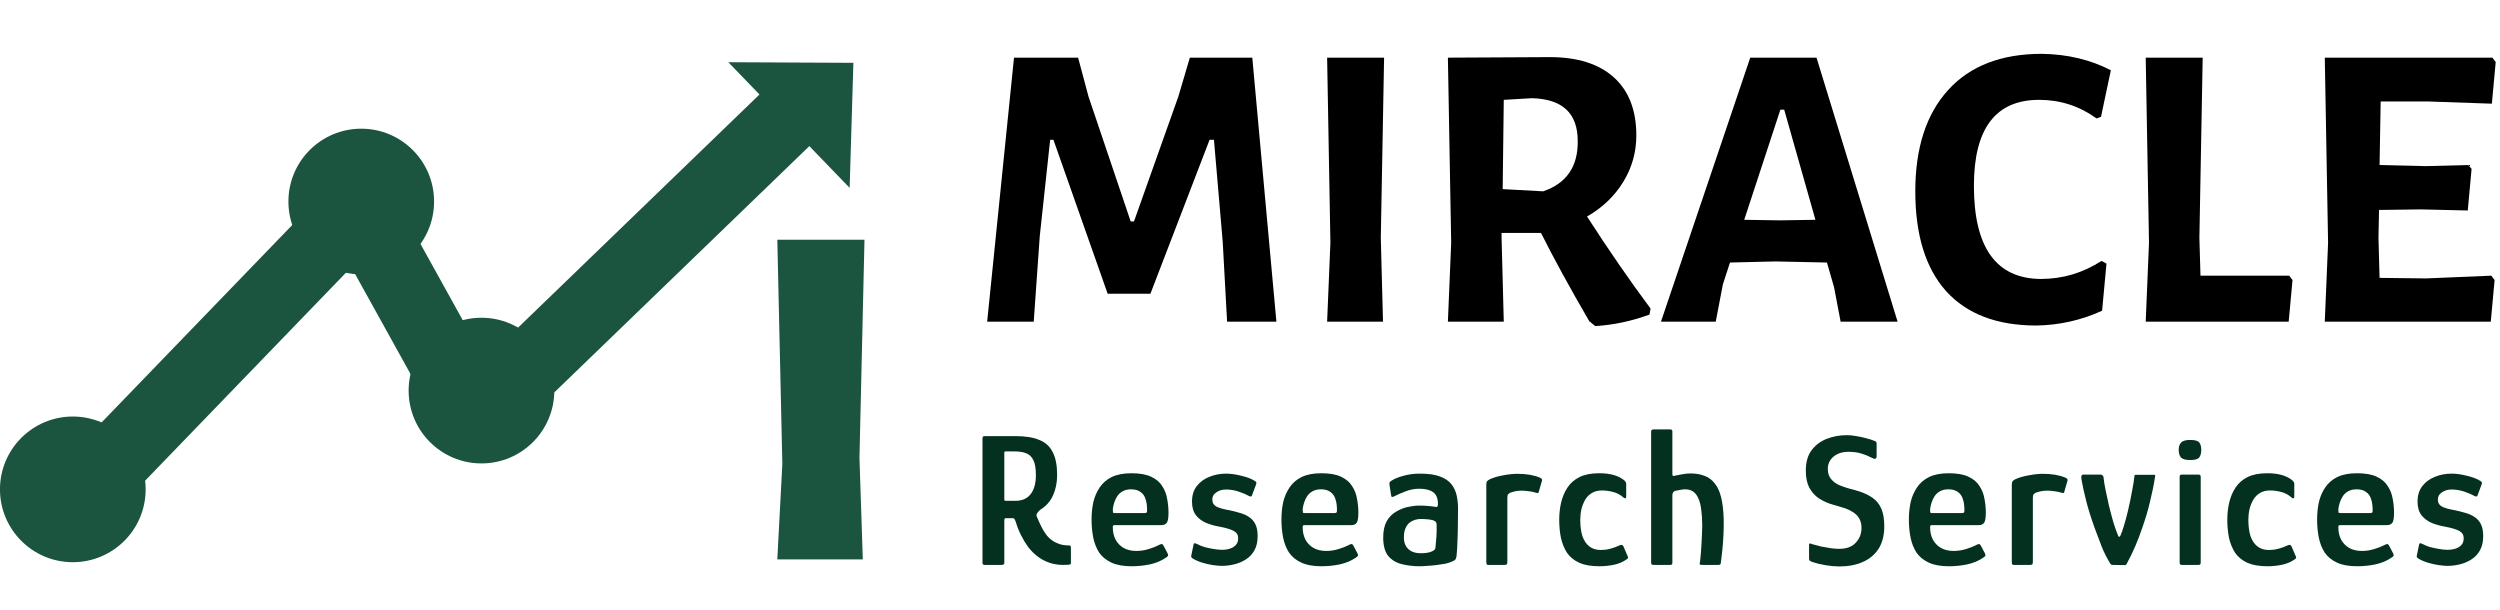 <svg xmlns="http://www.w3.org/2000/svg" width="418" height="102" viewBox="0 0 418 102" fill="none"><path d="M205.17 53.787L204.437 40.415L202.972 23.379H202.239L192.348 49.116H185.204L176.136 23.379H175.587L173.847 39.499L172.839 53.787H165.054L169.542 9.641H180.258L181.998 16.144L189.05 37.026H189.6L197.019 16.144L198.942 9.641H209.383L213.413 53.787H205.17Z" fill="black"></path><path d="M231.237 53.787H221.895L222.444 40.598L221.895 9.641H231.42L230.87 39.774L231.237 53.787Z" fill="black"></path><path d="M265.352 36.202C269.015 41.88 272.557 47.009 275.976 51.589L275.793 52.596C272.801 53.695 269.778 54.336 266.725 54.52L265.718 53.695C262.421 48.017 259.734 43.102 257.658 38.95H251.064V39.774L251.43 53.787H242.088L242.638 40.598L242.088 9.641L259.124 9.55C263.764 9.55 267.336 10.679 269.839 12.938C272.343 15.197 273.595 18.434 273.595 22.647C273.595 25.456 272.862 28.05 271.396 30.432C269.931 32.813 267.916 34.736 265.352 36.202ZM263.795 23.563C263.795 18.922 261.23 16.541 256.101 16.419L251.43 16.694L251.247 31.622L258.025 31.989C261.932 30.645 263.856 27.837 263.795 23.563Z" fill="black"></path><path d="M307.753 53.787L306.654 48.017L305.464 43.895L296.854 43.712L289.252 43.895L288.062 47.559L286.871 53.787H277.712L292.641 9.641H303.723L317.279 53.787H307.753ZM298.32 18.342H297.679L291.634 36.751L297.587 36.843L303.54 36.751L298.32 18.342Z" fill="black"></path><path d="M341.395 9C345.669 9.061 349.516 9.977 352.936 11.748L351.287 19.533L350.554 19.808C347.684 17.732 344.479 16.694 340.937 16.694C333.671 16.694 330.038 21.487 330.038 31.073C330.038 41.392 333.763 46.582 341.212 46.643C344.876 46.643 348.265 45.636 351.379 43.621L352.203 44.078L351.47 51.955C347.99 53.543 344.326 54.367 340.479 54.428C333.885 54.428 328.848 52.505 325.367 48.658C321.948 44.811 320.238 39.255 320.238 31.989C320.238 24.723 322.07 19.075 325.734 15.045C329.397 11.015 334.618 9 341.395 9Z" fill="black"></path><path d="M382.667 53.787H358.763L359.312 40.598L358.763 9.641H368.288L367.738 39.774L367.921 46.093H382.759L383.308 46.826L382.667 53.787Z" fill="black"></path><path d="M417.098 46.826L416.457 53.787H388.705L389.255 40.598L388.705 9.641H416.731L417.281 10.374L416.64 17.335L406.016 16.968H398.047L397.864 27.593L405.558 27.776L412.702 27.593L413.251 28.234L412.61 35.194L404.825 35.011L397.773 35.103L397.681 39.774L397.864 46.46L405.649 46.551L416.548 46.093L417.098 46.826Z" fill="black"></path><path d="M164.624 94.454C164.389 94.454 164.272 94.336 164.272 94.102V73.27C164.272 73.035 164.389 72.918 164.624 72.918H169.776C171.44 72.918 172.773 73.131 173.776 73.558C174.8 73.963 175.546 74.646 176.016 75.606C176.506 76.544 176.752 77.814 176.752 79.414C176.752 80.651 176.528 81.782 176.08 82.806C175.632 83.808 174.928 84.608 173.968 85.206C173.69 85.44 173.488 85.664 173.36 85.878C173.253 86.091 173.296 86.358 173.488 86.678C173.68 87.147 173.893 87.616 174.128 88.086C174.362 88.555 174.629 88.992 174.928 89.398C175.226 89.782 175.557 90.102 175.92 90.358C176.282 90.614 176.688 90.816 177.136 90.966C177.584 91.115 178.085 91.19 178.64 91.19C178.81 91.19 178.917 91.211 178.96 91.254C179.024 91.296 179.056 91.414 179.056 91.606V94.134C179.056 94.219 179.034 94.283 178.992 94.326C178.949 94.368 178.842 94.4 178.672 94.422C178.501 94.443 178.213 94.454 177.808 94.454C176.933 94.454 176.133 94.326 175.408 94.07C174.682 93.814 174.032 93.462 173.456 93.014C172.901 92.587 172.389 92.075 171.92 91.478C171.472 90.859 171.066 90.187 170.704 89.462C170.341 88.736 170.053 88 169.84 87.254C169.818 87.19 169.765 87.072 169.68 86.902C169.616 86.731 169.509 86.646 169.36 86.646H168.112C167.984 86.646 167.92 86.795 167.92 87.094V94.102C167.92 94.336 167.781 94.454 167.504 94.454H164.624ZM167.92 83.478C167.92 83.584 167.941 83.659 167.984 83.702C168.026 83.723 168.09 83.734 168.176 83.734H169.808C170.896 83.734 171.728 83.371 172.304 82.646C172.901 81.899 173.2 80.832 173.2 79.446C173.2 78.336 173.061 77.504 172.784 76.95C172.528 76.395 172.133 76.011 171.6 75.798C171.088 75.584 170.437 75.478 169.648 75.478H168.144C168.058 75.478 167.994 75.499 167.952 75.542C167.93 75.563 167.92 75.638 167.92 75.766V83.478ZM182.509 86.87C182.509 85.867 182.605 84.907 182.797 83.99C183.011 83.072 183.363 82.251 183.853 81.526C184.344 80.779 185.016 80.192 185.869 79.766C186.744 79.339 187.843 79.126 189.165 79.126C190.552 79.126 191.651 79.318 192.461 79.702C193.293 80.086 193.912 80.608 194.317 81.27C194.744 81.91 195.021 82.624 195.149 83.414C195.299 84.182 195.373 84.95 195.373 85.718C195.373 86.592 195.277 87.158 195.085 87.414C194.893 87.67 194.605 87.798 194.221 87.798H186.381C186.275 87.798 186.189 87.819 186.125 87.862C186.083 87.904 186.061 88.011 186.061 88.182C186.061 88.928 186.211 89.6 186.509 90.198C186.829 90.795 187.277 91.264 187.853 91.606C188.451 91.947 189.165 92.118 189.997 92.118C190.701 92.118 191.395 92.011 192.077 91.798C192.76 91.584 193.283 91.382 193.645 91.19C193.88 91.062 194.061 90.987 194.189 90.966C194.317 90.923 194.456 91.051 194.605 91.35L195.213 92.502C195.32 92.715 195.341 92.864 195.277 92.95C195.235 93.035 195.107 93.142 194.893 93.27C194.189 93.76 193.325 94.123 192.301 94.358C191.277 94.571 190.243 94.678 189.197 94.678C187.832 94.678 186.712 94.475 185.837 94.07C184.963 93.664 184.28 93.11 183.789 92.406C183.32 91.68 182.989 90.848 182.797 89.91C182.605 88.95 182.509 87.936 182.509 86.87ZM191.789 85.142C191.789 84.502 191.704 83.936 191.533 83.446C191.384 82.934 191.107 82.539 190.701 82.262C190.317 81.963 189.784 81.814 189.101 81.814C188.568 81.814 188.109 81.92 187.725 82.134C187.363 82.326 187.064 82.592 186.829 82.934C186.616 83.254 186.445 83.606 186.317 83.99C186.189 84.374 186.104 84.747 186.061 85.11C186.061 85.408 186.072 85.6 186.093 85.686C186.115 85.75 186.211 85.782 186.381 85.782H191.373C191.565 85.782 191.683 85.75 191.725 85.686C191.789 85.622 191.811 85.44 191.789 85.142ZM199.559 91.062C199.601 90.87 199.676 90.795 199.783 90.838C199.911 90.859 200.039 90.902 200.167 90.966C200.508 91.158 200.924 91.328 201.415 91.478C201.927 91.606 202.439 91.712 202.951 91.798C203.463 91.883 203.921 91.926 204.327 91.926C204.817 91.926 205.255 91.862 205.639 91.734C206.044 91.606 206.375 91.403 206.631 91.126C206.887 90.848 207.015 90.486 207.015 90.038C207.036 89.483 206.801 89.067 206.311 88.79C205.82 88.512 205.009 88.267 203.879 88.054C203.132 87.926 202.407 87.723 201.703 87.446C200.999 87.147 200.423 86.72 199.975 86.166C199.527 85.59 199.303 84.822 199.303 83.862C199.303 82.816 199.569 81.952 200.103 81.27C200.636 80.587 201.329 80.075 202.183 79.734C203.057 79.371 203.996 79.19 204.999 79.19C205.767 79.19 206.609 79.307 207.527 79.542C208.465 79.755 209.223 80.043 209.799 80.406C209.969 80.512 210.055 80.608 210.055 80.694C210.076 80.758 210.065 80.854 210.023 80.982L209.351 82.774C209.308 83.03 209.137 83.083 208.839 82.934C208.391 82.678 207.815 82.432 207.111 82.198C206.407 81.963 205.703 81.846 204.999 81.846C204.359 81.846 203.815 82.006 203.367 82.326C202.919 82.624 202.695 83.019 202.695 83.51C202.695 84.064 202.94 84.47 203.431 84.726C203.921 84.96 204.615 85.152 205.511 85.302C206.129 85.43 206.716 85.579 207.271 85.75C207.847 85.899 208.359 86.123 208.807 86.422C209.276 86.72 209.639 87.126 209.895 87.638C210.151 88.15 210.279 88.811 210.279 89.622C210.279 90.582 210.097 91.382 209.735 92.022C209.393 92.64 208.924 93.142 208.327 93.526C207.729 93.91 207.079 94.187 206.375 94.358C205.671 94.528 204.977 94.614 204.295 94.614C203.932 94.614 203.441 94.571 202.823 94.486C202.225 94.4 201.617 94.262 200.999 94.07C200.38 93.878 199.847 93.643 199.399 93.366C199.335 93.302 199.271 93.238 199.207 93.174C199.164 93.11 199.153 93.024 199.175 92.918L199.559 91.062ZM214.255 86.87C214.255 85.867 214.351 84.907 214.543 83.99C214.757 83.072 215.109 82.251 215.599 81.526C216.09 80.779 216.762 80.192 217.615 79.766C218.49 79.339 219.589 79.126 220.911 79.126C222.298 79.126 223.397 79.318 224.207 79.702C225.039 80.086 225.658 80.608 226.063 81.27C226.49 81.91 226.767 82.624 226.895 83.414C227.045 84.182 227.119 84.95 227.119 85.718C227.119 86.592 227.023 87.158 226.831 87.414C226.639 87.67 226.351 87.798 225.967 87.798H218.127C218.021 87.798 217.935 87.819 217.871 87.862C217.829 87.904 217.807 88.011 217.807 88.182C217.807 88.928 217.957 89.6 218.255 90.198C218.575 90.795 219.023 91.264 219.599 91.606C220.197 91.947 220.911 92.118 221.743 92.118C222.447 92.118 223.141 92.011 223.823 91.798C224.506 91.584 225.029 91.382 225.391 91.19C225.626 91.062 225.807 90.987 225.935 90.966C226.063 90.923 226.202 91.051 226.351 91.35L226.959 92.502C227.066 92.715 227.087 92.864 227.023 92.95C226.981 93.035 226.853 93.142 226.639 93.27C225.935 93.76 225.071 94.123 224.047 94.358C223.023 94.571 221.989 94.678 220.943 94.678C219.578 94.678 218.458 94.475 217.583 94.07C216.709 93.664 216.026 93.11 215.535 92.406C215.066 91.68 214.735 90.848 214.543 89.91C214.351 88.95 214.255 87.936 214.255 86.87ZM223.535 85.142C223.535 84.502 223.45 83.936 223.279 83.446C223.13 82.934 222.853 82.539 222.447 82.262C222.063 81.963 221.53 81.814 220.847 81.814C220.314 81.814 219.855 81.92 219.471 82.134C219.109 82.326 218.81 82.592 218.575 82.934C218.362 83.254 218.191 83.606 218.063 83.99C217.935 84.374 217.85 84.747 217.807 85.11C217.807 85.408 217.818 85.6 217.839 85.686C217.861 85.75 217.957 85.782 218.127 85.782H223.119C223.311 85.782 223.429 85.75 223.471 85.686C223.535 85.622 223.557 85.44 223.535 85.142ZM237.385 94.678C236.318 94.678 235.316 94.56 234.377 94.326C233.438 94.091 232.681 93.632 232.105 92.95C231.55 92.246 231.273 91.222 231.273 89.878C231.273 88.768 231.465 87.862 231.849 87.158C232.254 86.454 232.777 85.92 233.417 85.558C234.057 85.174 234.718 84.907 235.401 84.758C236.105 84.608 236.745 84.534 237.321 84.534C237.833 84.534 238.324 84.555 238.793 84.598C239.284 84.64 239.71 84.694 240.073 84.758C240.308 84.822 240.425 84.662 240.425 84.278C240.425 83.339 240.158 82.678 239.625 82.294C239.092 81.91 238.324 81.718 237.321 81.718C236.51 81.718 235.732 81.867 234.985 82.166C234.26 82.443 233.652 82.71 233.161 82.966C232.948 83.072 232.798 83.115 232.713 83.094C232.649 83.051 232.606 82.934 232.585 82.742L232.329 81.11C232.308 80.896 232.308 80.747 232.329 80.662C232.372 80.576 232.478 80.48 232.649 80.374C233.182 80.032 233.865 79.755 234.697 79.542C235.529 79.307 236.425 79.19 237.385 79.19C238.814 79.19 239.945 79.35 240.777 79.67C241.63 79.99 242.27 80.427 242.697 80.982C243.124 81.536 243.412 82.166 243.561 82.87C243.71 83.574 243.785 84.31 243.785 85.078C243.785 86.038 243.774 86.955 243.753 87.83C243.753 88.704 243.732 89.568 243.689 90.422C243.668 91.275 243.614 92.139 243.529 93.014C243.486 93.248 243.422 93.43 243.337 93.558C243.252 93.664 243.07 93.771 242.793 93.878C242.494 94.027 242.1 94.155 241.609 94.262C241.14 94.347 240.638 94.422 240.105 94.486C239.572 94.55 239.06 94.592 238.569 94.614C238.1 94.656 237.705 94.678 237.385 94.678ZM237.577 92.502C237.769 92.502 237.993 92.491 238.249 92.47C238.505 92.448 238.761 92.406 239.017 92.342C239.294 92.256 239.518 92.16 239.689 92.054C239.881 91.926 239.988 91.766 240.009 91.574C240.073 91.019 240.126 90.4 240.169 89.718C240.212 89.014 240.222 88.352 240.201 87.734C240.201 87.414 240.084 87.2 239.849 87.094C239.614 86.966 239.262 86.88 238.793 86.838C238.345 86.795 237.918 86.774 237.513 86.774C237.257 86.774 236.969 86.816 236.649 86.902C236.329 86.987 236.02 87.136 235.721 87.35C235.444 87.563 235.209 87.872 235.017 88.278C234.825 88.683 234.729 89.216 234.729 89.878C234.729 90.432 234.846 90.912 235.081 91.318C235.316 91.702 235.646 92 236.073 92.214C236.5 92.406 237.001 92.502 237.577 92.502ZM253.694 79.222C255.209 79.222 256.467 79.435 257.47 79.862C257.641 79.947 257.747 80.022 257.79 80.086C257.833 80.15 257.843 80.246 257.822 80.374L257.31 82.134C257.289 82.304 257.246 82.4 257.182 82.422C257.118 82.443 257.001 82.432 256.83 82.39C256.467 82.262 256.062 82.176 255.614 82.134C255.166 82.07 254.793 82.038 254.494 82.038C254.153 82.038 253.843 82.059 253.566 82.102C253.31 82.144 253.086 82.198 252.894 82.262C252.723 82.304 252.585 82.347 252.478 82.39C252.393 82.454 252.297 82.528 252.19 82.614C252.083 82.699 252.03 82.891 252.03 83.19V93.878C252.03 94.134 251.998 94.294 251.934 94.358C251.87 94.422 251.742 94.454 251.55 94.454H248.862C248.777 94.454 248.691 94.432 248.606 94.39C248.542 94.326 248.51 94.187 248.51 93.974V81.078C248.51 80.758 248.553 80.555 248.638 80.47C248.723 80.363 248.862 80.256 249.054 80.15C249.694 79.851 250.451 79.627 251.326 79.478C252.201 79.307 252.99 79.222 253.694 79.222ZM267.421 94.678C266.056 94.678 264.936 94.486 264.061 94.102C263.187 93.696 262.504 93.142 262.013 92.438C261.544 91.712 261.203 90.88 260.989 89.942C260.797 88.982 260.701 87.968 260.701 86.902C260.701 85.899 260.808 84.939 261.021 84.022C261.235 83.104 261.587 82.272 262.077 81.526C262.568 80.779 263.24 80.192 264.093 79.766C264.947 79.339 266.045 79.126 267.389 79.126C268.307 79.126 269.107 79.222 269.789 79.414C270.472 79.606 271.069 79.904 271.581 80.31C271.709 80.459 271.795 80.566 271.837 80.63C271.88 80.694 271.901 80.8 271.901 80.95V83.03C271.901 83.2 271.848 83.296 271.741 83.318C271.635 83.318 271.539 83.275 271.453 83.19C270.92 82.72 270.344 82.411 269.725 82.262C269.107 82.091 268.477 82.006 267.837 82.006C267.197 82.006 266.643 82.144 266.173 82.422C265.704 82.699 265.331 83.072 265.053 83.542C264.776 84.011 264.563 84.544 264.413 85.142C264.285 85.718 264.221 86.315 264.221 86.934C264.221 87.958 264.339 88.854 264.573 89.622C264.829 90.368 265.213 90.944 265.725 91.35C266.237 91.755 266.877 91.958 267.645 91.958C268.179 91.958 268.691 91.894 269.181 91.766C269.693 91.638 270.227 91.446 270.781 91.19C271.101 91.019 271.325 91.083 271.453 91.382L272.125 92.95C272.211 93.099 272.232 93.216 272.189 93.302C272.168 93.387 272.093 93.462 271.965 93.526C271.411 93.931 270.717 94.23 269.885 94.422C269.075 94.592 268.253 94.678 267.421 94.678ZM276.069 94.102C276.069 90.454 276.069 86.795 276.069 83.126C276.069 79.456 276.069 75.798 276.069 72.15C276.069 71.915 276.207 71.798 276.485 71.798C276.933 71.798 277.391 71.798 277.861 71.798C278.351 71.798 278.821 71.798 279.269 71.798C279.503 71.798 279.621 71.915 279.621 72.15C279.621 73.323 279.621 74.507 279.621 75.702C279.621 76.896 279.621 78.08 279.621 79.254C279.621 79.424 279.653 79.531 279.717 79.574C279.802 79.595 279.898 79.584 280.005 79.542C280.282 79.478 280.666 79.403 281.157 79.318C281.669 79.211 282.159 79.158 282.629 79.158C283.546 79.158 284.346 79.296 285.029 79.574C285.711 79.83 286.277 80.256 286.725 80.854C287.194 81.43 287.546 82.208 287.781 83.19C288.015 84.15 288.154 85.312 288.197 86.678C288.218 87.552 288.207 88.448 288.165 89.366C288.122 90.283 288.058 91.158 287.973 91.99C287.887 92.822 287.802 93.547 287.717 94.166C287.695 94.294 287.642 94.379 287.557 94.422C287.471 94.443 287.354 94.454 287.205 94.454C286.799 94.454 286.383 94.454 285.957 94.454C285.53 94.454 285.114 94.454 284.709 94.454C284.41 94.454 284.239 94.422 284.197 94.358C284.175 94.294 284.197 94.102 284.261 93.782C284.367 92.907 284.442 91.968 284.485 90.966C284.549 89.942 284.591 88.939 284.613 87.958C284.613 86.934 284.559 86.038 284.453 85.27C284.367 84.502 284.207 83.862 283.973 83.35C283.759 82.838 283.471 82.454 283.109 82.198C282.746 81.942 282.298 81.814 281.765 81.814C281.509 81.814 281.231 81.846 280.933 81.91C280.634 81.952 280.357 82.006 280.101 82.07C279.951 82.112 279.834 82.198 279.749 82.326C279.663 82.432 279.621 82.592 279.621 82.806V94.102C279.621 94.336 279.503 94.454 279.269 94.454H276.485C276.207 94.454 276.069 94.336 276.069 94.102ZM302.475 93.366V91.094C302.475 90.944 302.518 90.87 302.603 90.87C302.71 90.87 302.859 90.912 303.051 90.998C303.478 91.126 303.968 91.254 304.523 91.382C305.078 91.488 305.622 91.584 306.155 91.67C306.688 91.734 307.136 91.766 307.499 91.766C308.736 91.766 309.664 91.424 310.283 90.742C310.923 90.059 311.243 89.238 311.243 88.278C311.243 87.339 310.944 86.592 310.347 86.038C309.75 85.483 308.886 85.056 307.755 84.758C307.2 84.608 306.592 84.427 305.931 84.214C305.27 83.979 304.63 83.659 304.011 83.254C303.414 82.827 302.912 82.251 302.507 81.526C302.123 80.779 301.931 79.83 301.931 78.678C301.931 77.27 302.251 76.139 302.891 75.286C303.552 74.411 304.406 73.771 305.451 73.366C306.496 72.96 307.616 72.758 308.811 72.758C309.302 72.758 309.824 72.811 310.379 72.918C310.934 73.003 311.478 73.12 312.011 73.27C312.544 73.398 313.014 73.547 313.419 73.718C313.568 73.76 313.664 73.824 313.707 73.91C313.75 73.974 313.771 74.07 313.771 74.198V76.278C313.771 76.768 313.472 76.843 312.875 76.502C312.406 76.246 311.851 76.022 311.211 75.83C310.571 75.638 309.856 75.542 309.067 75.542C308.043 75.542 307.211 75.808 306.571 76.342C305.931 76.875 305.611 77.558 305.611 78.39C305.611 79.072 305.782 79.627 306.123 80.054C306.464 80.48 306.902 80.822 307.435 81.078C307.99 81.312 308.566 81.515 309.163 81.686C309.782 81.835 310.358 81.995 310.891 82.166C311.787 82.464 312.544 82.838 313.163 83.286C313.782 83.734 314.251 84.331 314.571 85.078C314.891 85.824 315.051 86.795 315.051 87.99C315.051 89.504 314.731 90.763 314.091 91.766C313.451 92.747 312.566 93.483 311.435 93.974C310.326 94.464 309.024 94.71 307.531 94.71C306.891 94.71 306.155 94.646 305.323 94.518C304.512 94.39 303.766 94.208 303.083 93.974C302.848 93.91 302.688 93.835 302.603 93.75C302.518 93.664 302.475 93.536 302.475 93.366ZM319.164 86.87C319.164 85.867 319.26 84.907 319.452 83.99C319.666 83.072 320.018 82.251 320.508 81.526C320.999 80.779 321.671 80.192 322.524 79.766C323.399 79.339 324.498 79.126 325.82 79.126C327.207 79.126 328.306 79.318 329.116 79.702C329.948 80.086 330.567 80.608 330.972 81.27C331.399 81.91 331.676 82.624 331.804 83.414C331.954 84.182 332.028 84.95 332.028 85.718C332.028 86.592 331.932 87.158 331.74 87.414C331.548 87.67 331.26 87.798 330.876 87.798H323.036C322.93 87.798 322.844 87.819 322.78 87.862C322.738 87.904 322.716 88.011 322.716 88.182C322.716 88.928 322.866 89.6 323.164 90.198C323.484 90.795 323.932 91.264 324.508 91.606C325.106 91.947 325.82 92.118 326.652 92.118C327.356 92.118 328.05 92.011 328.732 91.798C329.415 91.584 329.938 91.382 330.3 91.19C330.535 91.062 330.716 90.987 330.844 90.966C330.972 90.923 331.111 91.051 331.26 91.35L331.868 92.502C331.975 92.715 331.996 92.864 331.932 92.95C331.89 93.035 331.762 93.142 331.548 93.27C330.844 93.76 329.98 94.123 328.956 94.358C327.932 94.571 326.898 94.678 325.852 94.678C324.487 94.678 323.367 94.475 322.492 94.07C321.618 93.664 320.935 93.11 320.444 92.406C319.975 91.68 319.644 90.848 319.452 89.91C319.26 88.95 319.164 87.936 319.164 86.87ZM328.444 85.142C328.444 84.502 328.359 83.936 328.188 83.446C328.039 82.934 327.762 82.539 327.356 82.262C326.972 81.963 326.439 81.814 325.756 81.814C325.223 81.814 324.764 81.92 324.38 82.134C324.018 82.326 323.719 82.592 323.484 82.934C323.271 83.254 323.1 83.606 322.972 83.99C322.844 84.374 322.759 84.747 322.716 85.11C322.716 85.408 322.727 85.6 322.748 85.686C322.77 85.75 322.866 85.782 323.036 85.782H328.028C328.22 85.782 328.338 85.75 328.38 85.686C328.444 85.622 328.466 85.44 328.444 85.142ZM341.558 79.222C343.072 79.222 344.331 79.435 345.334 79.862C345.504 79.947 345.611 80.022 345.654 80.086C345.696 80.15 345.707 80.246 345.686 80.374L345.174 82.134C345.152 82.304 345.11 82.4 345.046 82.422C344.982 82.443 344.864 82.432 344.694 82.39C344.331 82.262 343.926 82.176 343.478 82.134C343.03 82.07 342.656 82.038 342.358 82.038C342.016 82.038 341.707 82.059 341.43 82.102C341.174 82.144 340.95 82.198 340.758 82.262C340.587 82.304 340.448 82.347 340.342 82.39C340.256 82.454 340.16 82.528 340.054 82.614C339.947 82.699 339.894 82.891 339.894 83.19V93.878C339.894 94.134 339.862 94.294 339.798 94.358C339.734 94.422 339.606 94.454 339.414 94.454H336.726C336.64 94.454 336.555 94.432 336.47 94.39C336.406 94.326 336.374 94.187 336.374 93.974V81.078C336.374 80.758 336.416 80.555 336.502 80.47C336.587 80.363 336.726 80.256 336.918 80.15C337.558 79.851 338.315 79.627 339.19 79.478C340.064 79.307 340.854 79.222 341.558 79.222ZM353.237 94.454C353.067 94.454 352.939 94.39 352.853 94.262C352.299 93.366 351.819 92.416 351.413 91.414C351.008 90.39 350.624 89.376 350.261 88.374C349.643 86.667 349.163 85.142 348.821 83.798C348.48 82.454 348.213 81.238 348.021 80.15C347.936 79.616 348.032 79.35 348.309 79.35H351.221C351.349 79.35 351.456 79.392 351.541 79.478C351.627 79.542 351.68 79.627 351.701 79.734C351.765 80.395 351.883 81.131 352.053 81.942C352.224 82.731 352.416 83.616 352.629 84.598C352.907 85.707 353.163 86.667 353.397 87.478C353.653 88.267 353.899 88.95 354.133 89.526C354.176 89.696 354.24 89.771 354.325 89.75C354.432 89.728 354.507 89.654 354.549 89.526C354.741 89.099 354.933 88.555 355.125 87.894C355.339 87.211 355.563 86.379 355.797 85.398C356.053 84.31 356.277 83.232 356.469 82.166C356.683 81.099 356.821 80.224 356.885 79.542C356.907 79.435 356.971 79.382 357.077 79.382H360.181C360.309 79.382 360.363 79.456 360.341 79.606C360.149 80.907 359.872 82.294 359.509 83.766C359.168 85.238 358.72 86.752 358.165 88.31C357.845 89.27 357.472 90.251 357.045 91.254C356.619 92.256 356.128 93.27 355.573 94.294C355.509 94.422 355.413 94.486 355.285 94.486L353.237 94.454ZM368.054 75.19C368.054 75.766 367.936 76.203 367.702 76.502C367.467 76.779 366.966 76.918 366.198 76.918C365.451 76.918 364.939 76.779 364.662 76.502C364.406 76.203 364.278 75.766 364.278 75.19C364.278 74.699 364.406 74.304 364.662 74.006C364.939 73.707 365.451 73.558 366.198 73.558C367.008 73.558 367.52 73.707 367.734 74.006C367.947 74.304 368.054 74.699 368.054 75.19ZM367.958 94.102C367.958 94.336 367.83 94.454 367.574 94.454H364.79C364.555 94.454 364.438 94.336 364.438 94.102V79.702C364.438 79.467 364.555 79.35 364.79 79.35H367.574C367.83 79.35 367.958 79.467 367.958 79.702V94.102ZM379.125 94.678C377.76 94.678 376.64 94.486 375.765 94.102C374.891 93.696 374.208 93.142 373.717 92.438C373.248 91.712 372.907 90.88 372.693 89.942C372.501 88.982 372.405 87.968 372.405 86.902C372.405 85.899 372.512 84.939 372.725 84.022C372.939 83.104 373.291 82.272 373.781 81.526C374.272 80.779 374.944 80.192 375.797 79.766C376.651 79.339 377.749 79.126 379.093 79.126C380.011 79.126 380.811 79.222 381.493 79.414C382.176 79.606 382.773 79.904 383.285 80.31C383.413 80.459 383.499 80.566 383.541 80.63C383.584 80.694 383.605 80.8 383.605 80.95V83.03C383.605 83.2 383.552 83.296 383.445 83.318C383.339 83.318 383.243 83.275 383.157 83.19C382.624 82.72 382.048 82.411 381.429 82.262C380.811 82.091 380.181 82.006 379.541 82.006C378.901 82.006 378.347 82.144 377.877 82.422C377.408 82.699 377.035 83.072 376.757 83.542C376.48 84.011 376.267 84.544 376.117 85.142C375.989 85.718 375.925 86.315 375.925 86.934C375.925 87.958 376.043 88.854 376.277 89.622C376.533 90.368 376.917 90.944 377.429 91.35C377.941 91.755 378.581 91.958 379.349 91.958C379.883 91.958 380.395 91.894 380.885 91.766C381.397 91.638 381.931 91.446 382.485 91.19C382.805 91.019 383.029 91.083 383.157 91.382L383.829 92.95C383.915 93.099 383.936 93.216 383.893 93.302C383.872 93.387 383.797 93.462 383.669 93.526C383.115 93.931 382.421 94.23 381.589 94.422C380.779 94.592 379.957 94.678 379.125 94.678ZM387.42 86.87C387.42 85.867 387.516 84.907 387.708 83.99C387.922 83.072 388.274 82.251 388.764 81.526C389.255 80.779 389.927 80.192 390.78 79.766C391.655 79.339 392.754 79.126 394.076 79.126C395.463 79.126 396.562 79.318 397.372 79.702C398.204 80.086 398.823 80.608 399.228 81.27C399.655 81.91 399.932 82.624 400.06 83.414C400.21 84.182 400.284 84.95 400.284 85.718C400.284 86.592 400.188 87.158 399.996 87.414C399.804 87.67 399.516 87.798 399.132 87.798H391.292C391.186 87.798 391.1 87.819 391.036 87.862C390.994 87.904 390.972 88.011 390.972 88.182C390.972 88.928 391.122 89.6 391.42 90.198C391.74 90.795 392.188 91.264 392.764 91.606C393.362 91.947 394.076 92.118 394.908 92.118C395.612 92.118 396.306 92.011 396.988 91.798C397.671 91.584 398.194 91.382 398.556 91.19C398.791 91.062 398.972 90.987 399.1 90.966C399.228 90.923 399.367 91.051 399.516 91.35L400.124 92.502C400.231 92.715 400.252 92.864 400.188 92.95C400.146 93.035 400.018 93.142 399.804 93.27C399.1 93.76 398.236 94.123 397.212 94.358C396.188 94.571 395.154 94.678 394.108 94.678C392.743 94.678 391.623 94.475 390.748 94.07C389.874 93.664 389.191 93.11 388.7 92.406C388.231 91.68 387.9 90.848 387.708 89.91C387.516 88.95 387.42 87.936 387.42 86.87ZM396.7 85.142C396.7 84.502 396.615 83.936 396.444 83.446C396.295 82.934 396.018 82.539 395.612 82.262C395.228 81.963 394.695 81.814 394.012 81.814C393.479 81.814 393.02 81.92 392.636 82.134C392.274 82.326 391.975 82.592 391.74 82.934C391.527 83.254 391.356 83.606 391.228 83.99C391.1 84.374 391.015 84.747 390.972 85.11C390.972 85.408 390.983 85.6 391.004 85.686C391.026 85.75 391.122 85.782 391.292 85.782H396.284C396.476 85.782 396.594 85.75 396.636 85.686C396.7 85.622 396.722 85.44 396.7 85.142ZM404.47 91.062C404.513 90.87 404.587 90.795 404.694 90.838C404.822 90.859 404.95 90.902 405.078 90.966C405.419 91.158 405.835 91.328 406.326 91.478C406.838 91.606 407.35 91.712 407.862 91.798C408.374 91.883 408.833 91.926 409.238 91.926C409.729 91.926 410.166 91.862 410.55 91.734C410.955 91.606 411.286 91.403 411.542 91.126C411.798 90.848 411.926 90.486 411.926 90.038C411.947 89.483 411.713 89.067 411.222 88.79C410.731 88.512 409.921 88.267 408.79 88.054C408.043 87.926 407.318 87.723 406.614 87.446C405.91 87.147 405.334 86.72 404.886 86.166C404.438 85.59 404.214 84.822 404.214 83.862C404.214 82.816 404.481 81.952 405.014 81.27C405.547 80.587 406.241 80.075 407.094 79.734C407.969 79.371 408.907 79.19 409.91 79.19C410.678 79.19 411.521 79.307 412.438 79.542C413.377 79.755 414.134 80.043 414.71 80.406C414.881 80.512 414.966 80.608 414.966 80.694C414.987 80.758 414.977 80.854 414.934 80.982L414.262 82.774C414.219 83.03 414.049 83.083 413.75 82.934C413.302 82.678 412.726 82.432 412.022 82.198C411.318 81.963 410.614 81.846 409.91 81.846C409.27 81.846 408.726 82.006 408.278 82.326C407.83 82.624 407.606 83.019 407.606 83.51C407.606 84.064 407.851 84.47 408.342 84.726C408.833 84.96 409.526 85.152 410.422 85.302C411.041 85.43 411.627 85.579 412.182 85.75C412.758 85.899 413.27 86.123 413.718 86.422C414.187 86.72 414.55 87.126 414.806 87.638C415.062 88.15 415.19 88.811 415.19 89.622C415.19 90.582 415.009 91.382 414.646 92.022C414.305 92.64 413.835 93.142 413.238 93.526C412.641 93.91 411.99 94.187 411.286 94.358C410.582 94.528 409.889 94.614 409.206 94.614C408.843 94.614 408.353 94.571 407.734 94.486C407.137 94.4 406.529 94.262 405.91 94.07C405.291 93.878 404.758 93.643 404.31 93.366C404.246 93.302 404.182 93.238 404.118 93.174C404.075 93.11 404.065 93.024 404.086 92.918L404.47 91.062Z" fill="#03301F"></path><rect x="60.394" y="25.681" width="12" height="81.552" transform="rotate(44 60.394 25.681)" fill="#1B543F"></rect><rect x="51.755" y="32.074" width="12" height="44.121" transform="rotate(-29 51.755 32.074)" fill="#1B543F"></rect><rect x="129.958" y="12.928" width="12" height="72.056" transform="rotate(46 129.958 12.928)" fill="#1B543F"></rect><circle cx="60.401" cy="33.695" r="12.178" fill="#1B543F"></circle><circle cx="80.502" cy="65.306" r="12.178" fill="#1B543F"></circle><circle cx="12.174" cy="81.822" r="12.178" fill="#1B543F"></circle><path d="M142.687 10.504L142.06 31.41L121.773 10.402L142.687 10.504Z" fill="#1B543F"></path><path d="M144.262 93.529H129.966L130.807 77.562L129.966 40.084H144.542L143.701 76.564L144.262 93.529Z" fill="#1B543F"></path></svg>